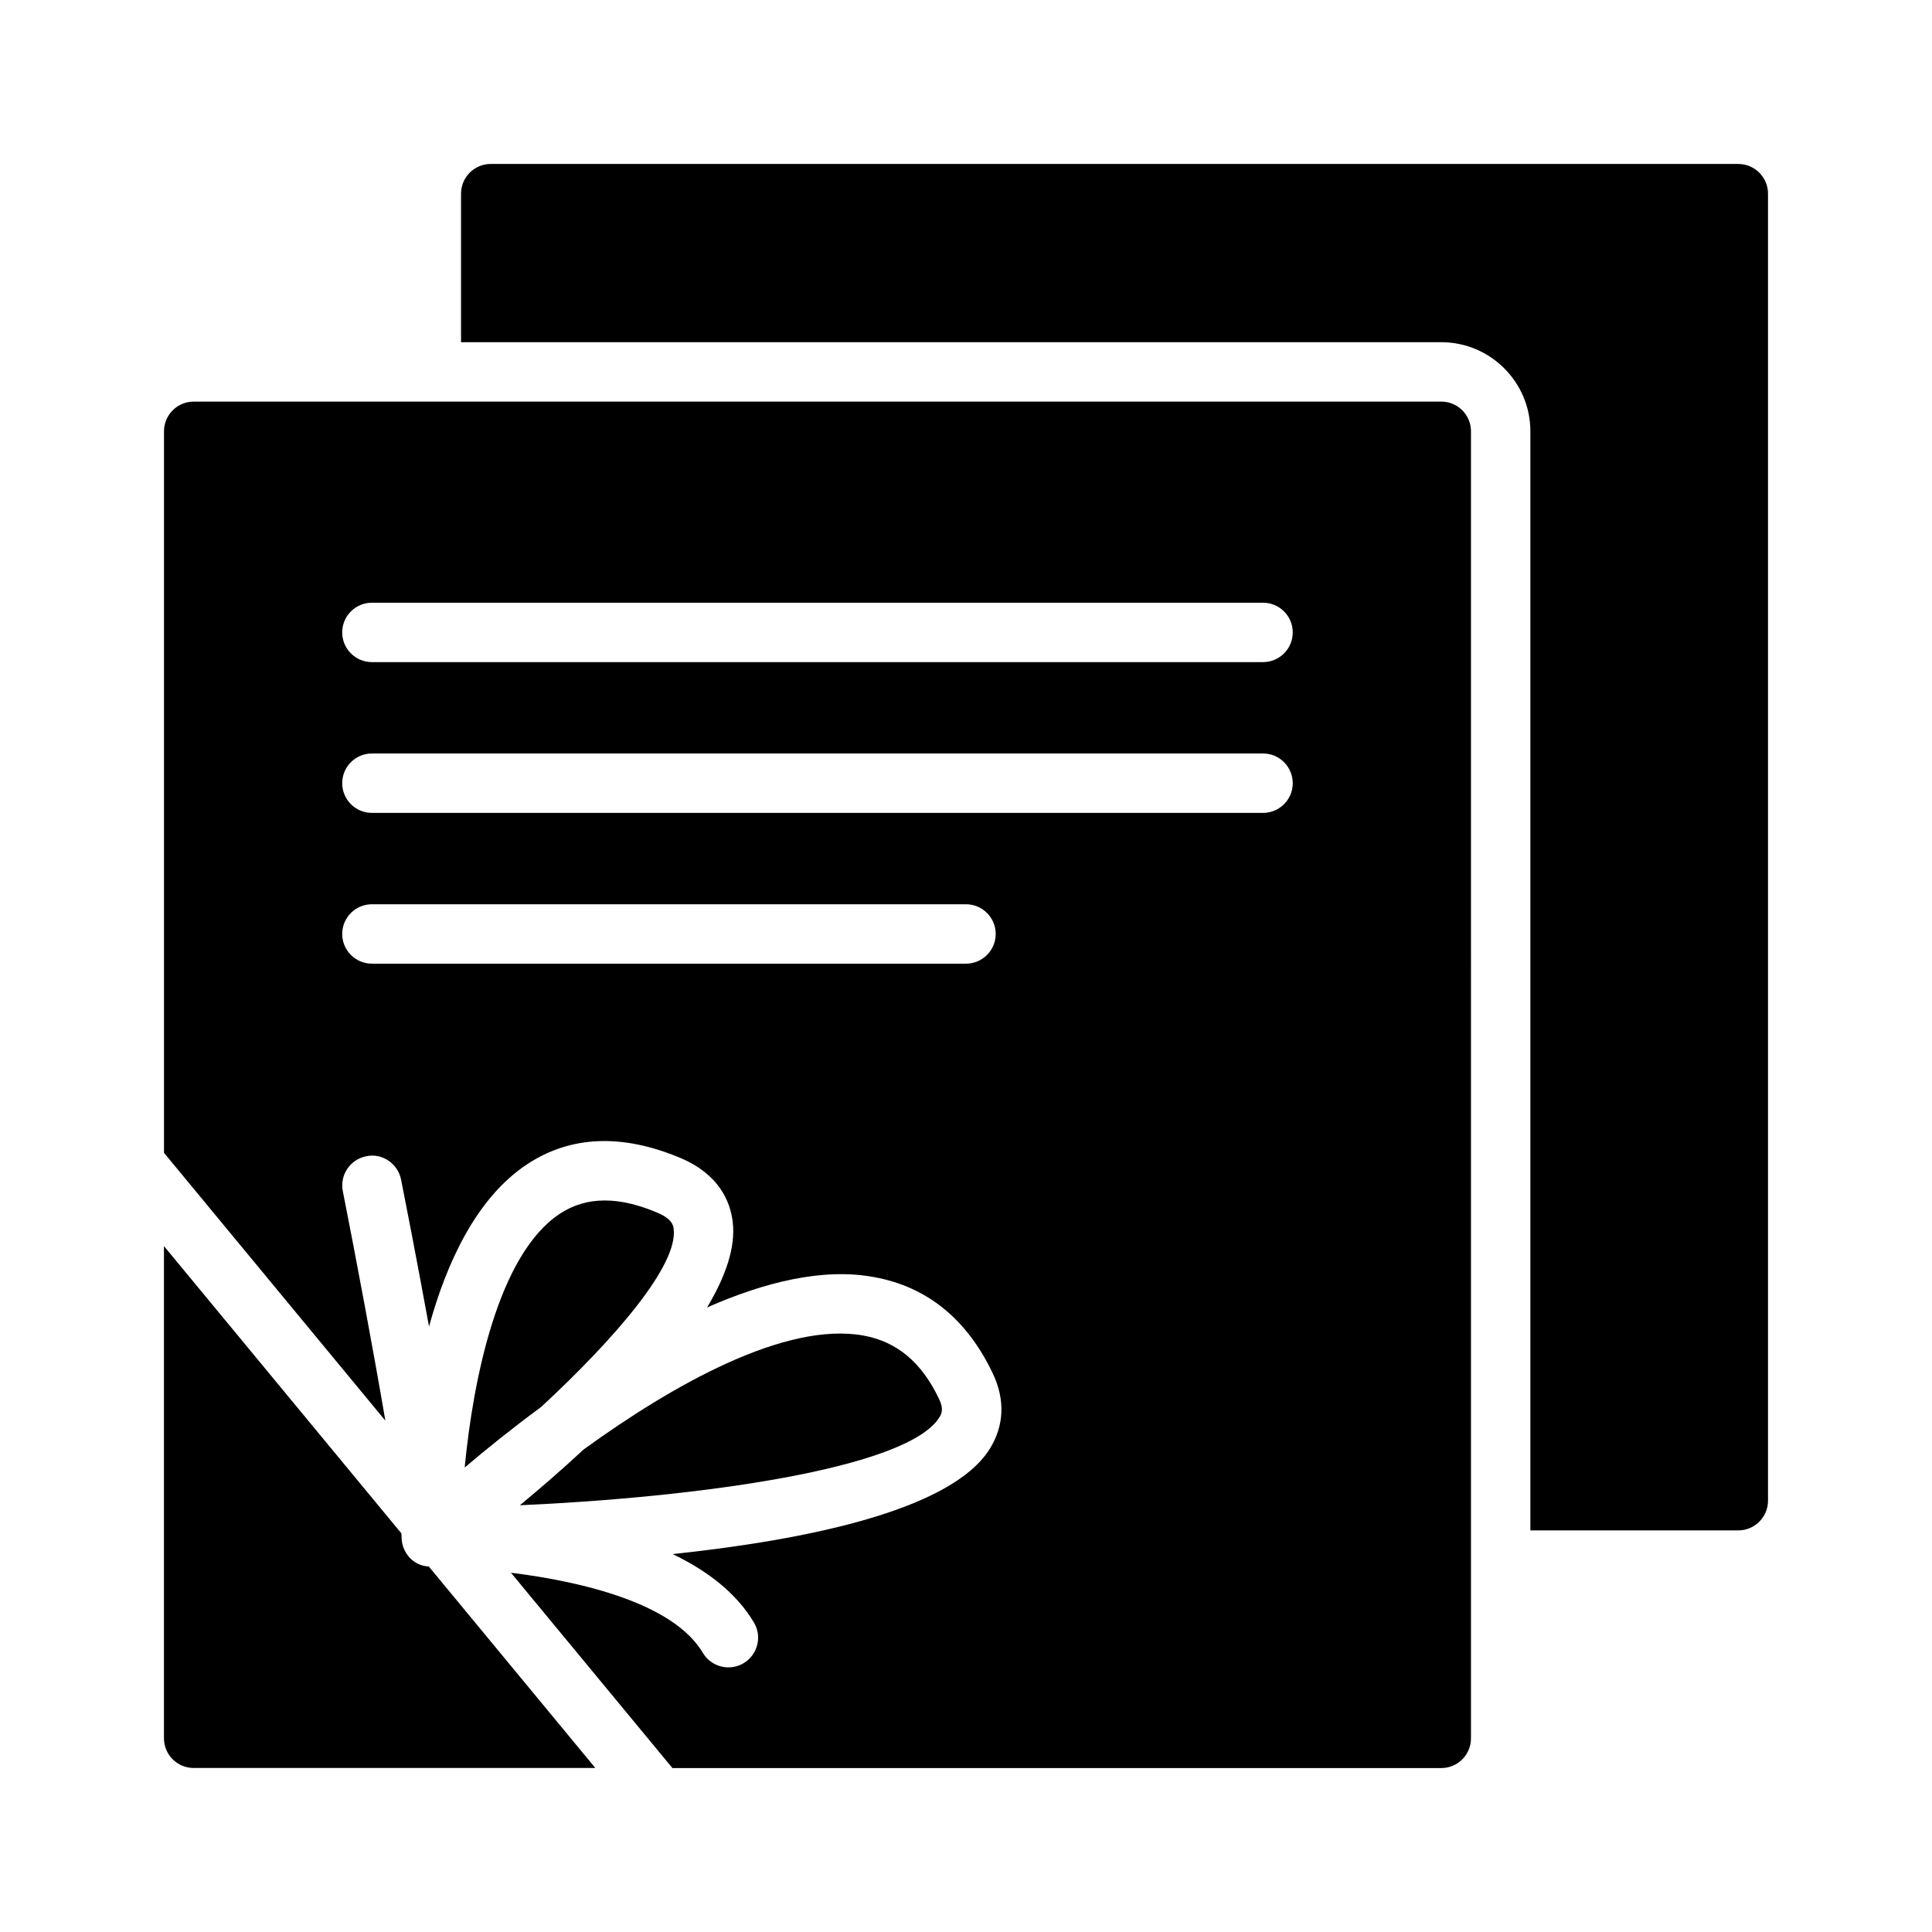 <?xml version="1.0" encoding="UTF-8"?>
<!-- Uploaded to: SVG Repo, www.svgrepo.com, Generator: SVG Repo Mixer Tools -->
<svg fill="#000000" width="800px" height="800px" version="1.1" viewBox="144 144 512 512" xmlns="http://www.w3.org/2000/svg">
 <g>
  <path d="m604.67 187.45h-330.62c-4.348 0-7.871 3.527-7.871 7.871v39.359l259.77 0.004c13.02 0 23.617 10.598 23.617 23.617v291.27l55.105-0.004c4.344 0 7.871-3.527 7.871-7.871v-346.37c0-4.344-3.527-7.871-7.871-7.871z"/>
  <path d="m318.22 465.38c-5.102-2.172-9.746-3.242-13.965-3.242-4.41 0-8.359 1.18-11.934 3.543-16.262 10.785-22.906 43.676-25.176 67.227 5.574-4.738 12.5-10.328 20.293-16.074 19.664-18.246 36.242-37.504 35.094-47.137-0.109-0.867-0.312-2.617-4.312-4.316z"/>
  <path d="m254.6 558.35c-0.754-0.395-1.449-0.945-2.062-1.59-0.316-0.332-0.598-0.707-0.852-1.102h-0.012v-0.016c-0.016 0-0.016-0.016-0.016-0.016 0-0.016-0.016-0.016-0.016-0.016v-0.016l-0.016-0.016v-0.016s-0.016 0-0.016-0.016c0 0 0-0.016-0.016-0.016v-0.016h-0.016v-0.031c-0.66-1.055-1.055-2.297-1.133-3.606v-0.016c-0.02-0.176-0.02-0.332-0.02-0.504 0-0.27-0.031-0.66-0.047-0.992l-62.93-76.141v130.44c0 4.344 3.527 7.871 7.871 7.871h106.45l-44.113-53.371c-1.086-0.094-2.156-0.348-3.055-0.82z"/>
  <path d="m392.93 519.64c0.645-1.023 1.18-2.266-0.047-4.848-4.598-9.73-11.164-15.242-20.074-16.863-20.578-3.699-50.066 12.754-74.156 30.211-5.824 5.414-11.637 10.422-16.879 14.77 47.047-2.094 102.56-9.617 111.16-23.27z"/>
  <path d="m525.95 250.43h-330.62c-4.344 0-7.871 3.527-7.871 7.871v191.21l58.664 70.973c-3.258-19.098-7.746-42.949-11.273-60.82-0.852-4.266 1.938-8.406 6.203-9.242 4.188-0.93 8.391 1.922 9.242 6.203 0.738 3.699 4.016 20.387 7.398 38.918 4.785-17.383 12.754-34.211 25.945-42.965 11.555-7.652 25.254-8.203 40.73-1.684 10.25 4.344 13.18 11.602 13.809 16.926 0.82 6.738-1.922 14.547-6.801 22.672 15.289-6.738 30.766-10.562 44.258-8.047 14.09 2.551 24.672 11.18 31.504 25.617 3.273 6.926 2.977 13.84-0.883 19.965-10.219 16.246-48.492 24.059-84.012 27.82 9.035 4.328 16.848 10.203 21.555 18.137 2.234 3.731 0.992 8.566-2.754 10.785-1.258 0.754-2.644 1.102-4.016 1.102-2.676 0-5.305-1.387-6.769-3.856-7.715-12.988-31.535-18.828-50.852-21.223l42.793 51.766h203.75c4.344 0 7.871-3.527 7.871-7.871l0.004-346.39c0-4.344-3.527-7.871-7.875-7.871zm-125.95 148.95h-157.44c-4.344 0-7.871-3.527-7.871-7.871s3.527-7.871 7.871-7.871h157.44c4.344 0 7.871 3.527 7.871 7.871 0 4.348-3.527 7.871-7.871 7.871zm78.719-39.957h-236.16c-4.344 0-7.871-3.527-7.871-7.871s3.527-7.871 7.871-7.871h236.16c4.344 0 7.871 3.527 7.871 7.871s-3.527 7.871-7.871 7.871zm0-39.957h-236.16c-4.344 0-7.871-3.527-7.871-7.871s3.527-7.871 7.871-7.871h236.16c4.344 0 7.871 3.527 7.871 7.871s-3.527 7.871-7.871 7.871z"/>
 </g>
</svg>